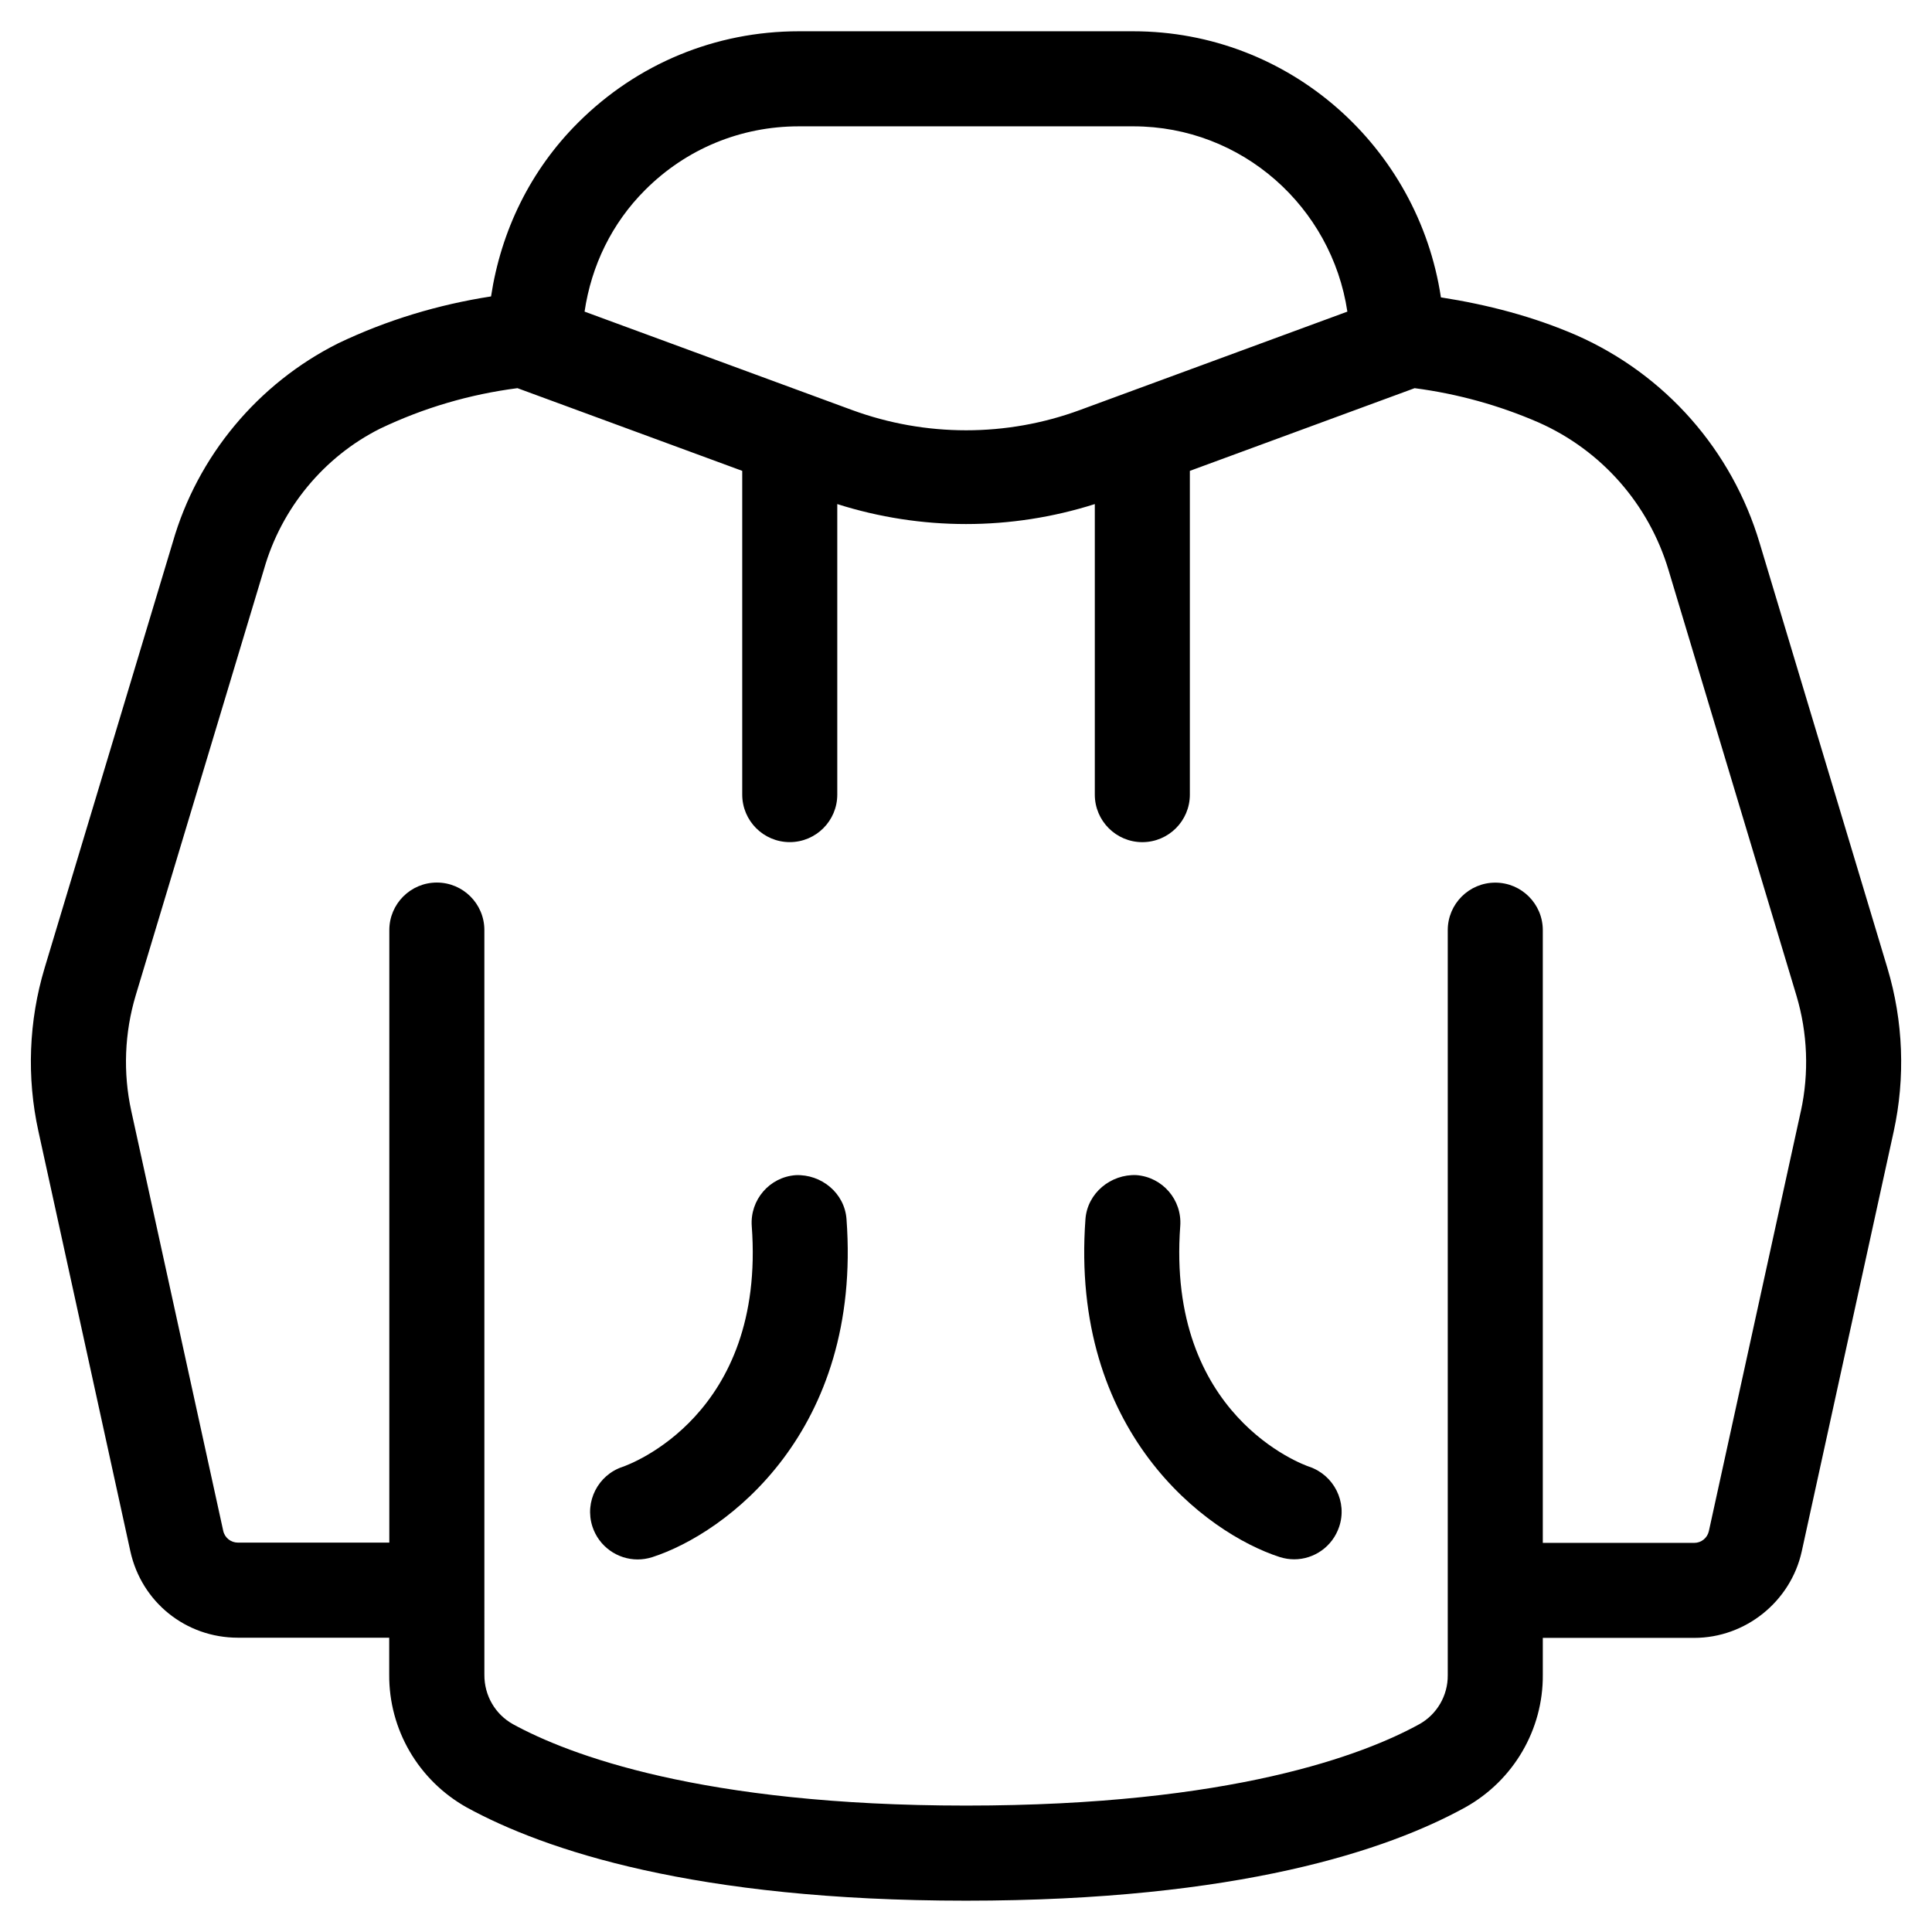 <?xml version="1.0" encoding="UTF-8"?>
<!-- Uploaded to: SVG Repo, www.svgrepo.com, Generator: SVG Repo Mixer Tools -->
<svg fill="#000000" width="800px" height="800px" version="1.1" viewBox="144 144 512 512" xmlns="http://www.w3.org/2000/svg">
 <g>
  <path d="m644.2 400.6-33.871-112.67c-7.32-24.586-24.957-44.656-48.516-55.066-11.504-5.004-23.613-8.129-35.957-10.059-5.996-39.801-40.102-70.516-81.566-70.516h-88.586-0.016c-22.102 0-42.875 8.613-58.508 24.234-12.652 12.625-20.41 28.68-23.047 46.031-13.973 2.168-27.543 6.231-40.508 12.426-21.324 10.68-37.328 29.961-43.844 52.73l-33.957 112.82c-4.215 14.023-4.785 28.984-1.645 43.262l24.367 111.31c2.969 13.484 14.691 22.906 28.496 22.906h40.102v9.758c-0.102 14.594 7.758 28.078 20.59 35.25 20.59 11.25 60.258 24.684 132.27 24.684 72.348 0 111.88-13.453 132.35-24.754 12.762-7.137 20.621-20.621 20.504-35.117v-9.773h40.121c13.602 0 25.578-9.641 28.5-22.922l24.367-111.27c3.121-14.273 2.551-29.238-1.648-43.262zm-288.52-223.12s0.016 0 0 0h88.656c28.836 0 52.582 21.395 56.73 49.105l-70.84 26.062c-19.465 7.188-40.941 7.172-60.457 0l-70.852-26.066c1.797-12.156 7.203-23.41 16.055-32.242 10.863-10.883 25.324-16.859 40.707-16.859zm265.56 261-24.367 111.26c-0.402 1.848-2.016 3.141-3.894 3.141h-40.121v-162.38c0-6.953-5.644-12.594-12.594-12.594-6.953 0-12.594 5.644-12.594 12.594v197.44c0.051 5.391-2.856 10.379-7.523 12.98-14.609 8.043-49.625 21.578-120.12 21.578-70.215 0-105.43-13.551-120.07-21.562-4.719-2.621-7.625-7.609-7.59-13.098l-0.004-197.36c0-6.953-5.644-12.594-12.594-12.594-6.953 0-12.594 5.644-12.594 12.594l-0.004 162.33h-40.121c-1.883 0-3.492-1.293-3.894-3.125l-24.367-111.27c-2.215-10.125-1.797-20.707 1.176-30.633l34.008-112.97c4.617-16.172 15.902-29.773 30.75-37.215 11.52-5.508 23.762-9.102 36.41-10.73l59.566 21.914v85.797c0 6.953 5.644 12.594 12.594 12.594 6.953 0 12.594-5.644 12.594-12.594v-76.992c22.219 7.055 46.031 7.055 68.25 0v77c0 6.953 5.644 12.594 12.594 12.594 6.953 0 12.594-5.644 12.594-12.594v-85.801l59.566-21.914c11.336 1.477 22.387 4.535 32.816 9.07 16.711 7.391 29.27 21.68 34.496 39.215l33.871 112.68c2.973 9.938 3.375 20.52 1.176 30.645z"/>
  <path d="m354.86 455.43c-6.938 0.504-12.141 6.566-11.637 13.504 3.711 50.113-32.445 63.176-34.191 63.781-6.566 2.168-10.16 9.238-8.043 15.82 1.73 5.324 6.668 8.734 11.992 8.734 1.277 0 2.586-0.203 3.863-0.605 19.613-6.332 55.652-33.219 51.488-89.594-0.508-6.938-6.703-11.941-13.473-11.641z"/>
  <path d="m490.97 532.7c-1.562-0.52-37.902-13.535-34.191-63.801 0.504-6.938-4.703-12.965-11.637-13.484-6.719-0.285-12.949 4.703-13.484 11.637-4.148 56.359 31.859 83.246 51.473 89.578 1.277 0.402 2.57 0.605 3.848 0.605 5.273 0 10.16-3.359 11.922-8.648 2.199-6.535-1.379-13.656-7.93-15.887z"/>
 </g>
</svg>